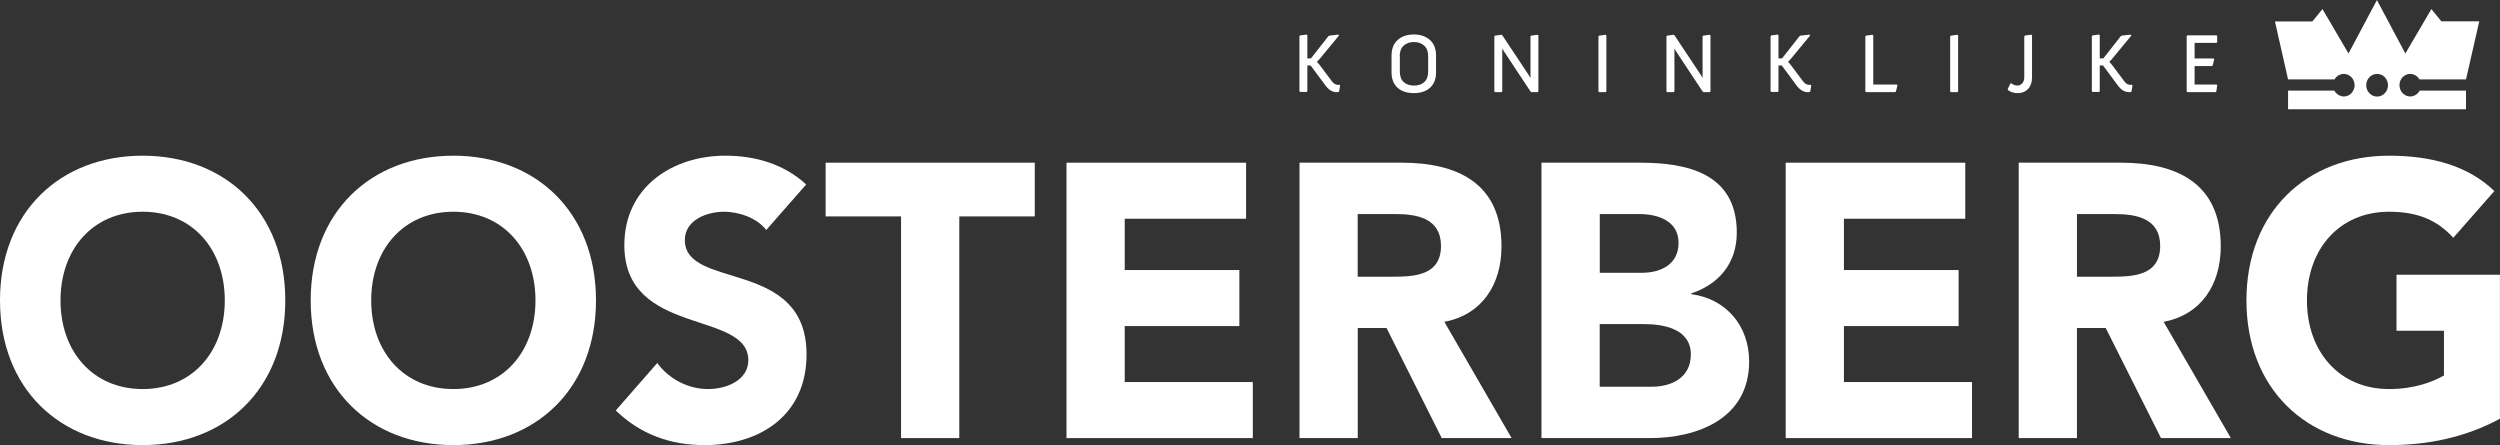 <svg viewBox="0 0 364.02 64.81" xmlns="http://www.w3.org/2000/svg" data-name="Laag 1" id="Laag_1">
  <rect x="0" y="0" width="364.02" height="64.81" fill="#333333" stroke="none"/>
  <defs>
    <style>
      .cls-1 {
        fill: #fff;
      }
    </style>
  </defs>
  <g>
    <g>
      <path d="M20.77,22.67c12.02,0,20.77,8.21,20.77,21.07s-8.75,21.07-20.77,21.07S0,56.6,0,43.74s8.75-21.07,20.77-21.07M20.77,56.65c7.23,0,11.96-5.43,11.96-12.91s-4.73-12.91-11.96-12.91-11.96,5.44-11.96,12.91,4.73,12.91,11.96,12.91" class="cls-1"></path>
      <path d="M66.01,22.67c12.02,0,20.77,8.21,20.77,21.07s-8.75,21.07-20.77,21.07-20.77-8.21-20.77-21.07,8.75-21.07,20.77-21.07M66.01,56.65c7.23,0,11.96-5.43,11.96-12.91s-4.73-12.91-11.96-12.91-11.96,5.44-11.96,12.91,4.73,12.91,11.96,12.91" class="cls-1"></path>
      <path d="M111.57,33.49c-1.36-1.81-4.08-2.66-6.14-2.66-2.39,0-5.71,1.13-5.71,4.13,0,7.31,17.72,2.61,17.72,16.65,0,8.95-6.9,13.2-14.84,13.2-4.95,0-9.3-1.53-12.94-5.04l6.04-6.91c1.74,2.38,4.57,3.79,7.39,3.79s5.87-1.36,5.87-4.19c0-7.36-18.05-3.4-18.05-16.76,0-8.55,7.12-13.03,14.68-13.03,4.35,0,8.54,1.19,11.8,4.19l-5.82,6.63Z" class="cls-1"></path>
    </g>
    <polygon points="131.2 31.51 120.22 31.51 120.22 23.69 150.67 23.69 150.67 31.51 139.68 31.51 139.68 63.79 131.2 63.79 131.2 31.51" class="cls-1"></polygon>
    <polygon points="155.29 23.69 181.44 23.69 181.44 31.85 163.77 31.85 163.77 39.32 180.46 39.32 180.46 47.48 163.77 47.48 163.77 55.63 182.42 55.63 182.42 63.79 155.29 63.79 155.29 23.69" class="cls-1"></polygon>
    <g>
      <path d="M189.22,23.69h14.9c7.88,0,14.51,2.83,14.51,12.18,0,5.61-2.88,9.97-8.32,10.99l9.79,16.93h-10.17l-8.04-16.03h-4.19v16.03h-8.48V23.69ZM197.7,40.29h5c3.1,0,7.12-.11,7.12-4.48,0-4.02-3.48-4.64-6.58-4.64h-5.55v9.12Z" class="cls-1"></path>
      <path d="M224.45,23.69h14.36c6.74,0,14.08,1.48,14.08,10.19,0,4.48-2.66,7.54-6.63,8.84v.11c5.06.68,8.43,4.59,8.43,9.8,0,8.38-7.61,11.16-14.47,11.16h-15.77V23.69ZM232.93,39.72h6.15c2.61,0,5.33-1.13,5.33-4.36s-3.05-4.19-5.71-4.19h-5.76v8.55ZM232.93,56.31h7.61c2.66,0,5.66-1.19,5.66-4.7,0-3.79-4.08-4.42-6.85-4.42h-6.42v9.12Z" class="cls-1"></path>
    </g>
    <polygon points="260.01 23.69 286.16 23.69 286.16 31.85 268.49 31.85 268.49 39.32 285.19 39.32 285.19 47.48 268.49 47.48 268.49 55.63 287.14 55.63 287.14 63.79 260.01 63.79 260.01 23.69" class="cls-1"></polygon>
    <g>
      <path d="M293.94,23.69h14.9c7.88,0,14.52,2.83,14.52,12.18,0,5.61-2.88,9.97-8.32,10.99l9.79,16.93h-10.17l-8.05-16.03h-4.19v16.03h-8.48V23.69ZM302.42,40.29h5c3.1,0,7.12-.11,7.12-4.48,0-4.02-3.48-4.64-6.58-4.64h-5.54v9.12Z" class="cls-1"></path>
      <path d="M364.02,60.96c-5,2.72-10.49,3.85-16.15,3.85-12.02,0-20.77-8.21-20.77-21.07s8.75-21.07,20.77-21.07c6.09,0,11.47,1.42,15.33,5.15l-5.98,6.8c-2.28-2.49-5.05-3.79-9.35-3.79-7.24,0-11.96,5.44-11.96,12.91s4.73,12.91,11.96,12.91c3.69,0,6.42-1.07,7.99-1.98v-6.51h-6.91v-8.16h15.06v20.95Z" class="cls-1"></path>
    </g>
  </g>
  <g>
    <path d="M195,12.36s-.06,0-.13,0c-.37,0-.66-.16-.9-.48l-1.91-2.54-.31-.34.31-.31,2.91-3.52-.11-.13-1.3.15-.13.07-2.52,3.21-.07.03h-.48v-3.38l-.11-.09-.95.13-.09.11v8.02l.1.1h.95l.1-.1v-3.76h.43l.07.03,2.1,2.84c.49.68,1.05,1.02,1.67,1.02.1,0,.18,0,.23-.01h.02s.11-.09.11-.09l.14-.88-.1-.12h-.04Z" class="cls-1"></path>
    <path d="M205.87,5.02c-.98,0-1.77.27-2.36.8-.59.53-.89,1.29-.89,2.26v2.46c0,.96.3,1.72.88,2.24.58.52,1.38.78,2.36.78s1.78-.26,2.36-.78c.58-.52.88-1.28.88-2.24v-2.46c0-.97-.3-1.73-.89-2.26-.59-.53-1.38-.8-2.36-.8ZM203.81,8.16c0-.65.19-1.16.57-1.51.38-.35.88-.53,1.5-.53s1.12.18,1.5.53c.38.35.57.86.57,1.51v2.27c0,.67-.19,1.18-.56,1.52-.38.34-.88.51-1.5.51s-1.13-.17-1.5-.51c-.37-.34-.56-.85-.56-1.52v-2.27Z" class="cls-1"></path>
    <polygon points="222.94 5.19 222.85 5.3 222.85 11.37 222.66 11.03 218.75 5.14 218.63 5.06 217.68 5.19 217.59 5.3 217.59 13.32 217.69 13.42 218.64 13.42 218.74 13.32 218.74 7.05 218.93 7.39 222.86 13.33 222.99 13.42 223.9 13.42 224 13.32 224 5.15 223.89 5.06 222.94 5.19" class="cls-1"></polygon>
    <polygon points="232.84 5.19 232.75 5.3 232.75 13.32 232.85 13.42 233.8 13.42 233.9 13.32 233.9 5.15 233.79 5.06 232.84 5.19" class="cls-1"></polygon>
    <polygon points="248 5.19 247.91 5.3 247.91 11.37 247.73 11.03 243.82 5.14 243.69 5.06 242.75 5.19 242.65 5.3 242.65 13.32 242.75 13.42 243.7 13.42 243.81 13.32 243.81 7.05 243.99 7.39 247.92 13.33 248.06 13.42 248.96 13.42 249.06 13.32 249.06 5.15 248.95 5.06 248 5.19" class="cls-1"></polygon>
    <path d="M263.6,12.36s-.06,0-.13,0c-.37,0-.66-.16-.9-.48l-1.91-2.54-.31-.34.31-.31,2.91-3.52-.11-.13-1.3.15-.13.07-2.52,3.21-.07.03h-.48v-3.38l-.11-.09-.95.13-.09.11v8.02l.1.1h.95l.1-.1v-3.76h.43l.07.03,2.1,2.84c.49.68,1.05,1.02,1.67,1.02.1,0,.18,0,.23-.01h.02s.11-.09.11-.09l.14-.85v-.03s-.09-.12-.09-.12h-.04Z" class="cls-1"></path>
    <polygon points="272.76 12.31 272.76 5.15 272.66 5.06 271.71 5.19 271.61 5.3 271.61 13.32 271.71 13.42 275.95 13.42 276.06 13.33 276.29 12.43 276.2 12.31 272.76 12.31" class="cls-1"></polygon>
    <polygon points="284.06 5.19 283.96 5.3 283.96 13.32 284.06 13.42 285.01 13.42 285.12 13.32 285.12 5.15 285.01 5.06 284.06 5.19" class="cls-1"></polygon>
    <path d="M294.84,5.19l-.09.11v5.9c0,.44-.11.76-.32.96-.21.2-.44.3-.68.3-.3,0-.58-.1-.84-.3l-.02-.02-.16.02-.38.78v.02s0,.13,0,.13l.02.02c.39.3.87.45,1.43.45.62,0,1.13-.21,1.51-.62.38-.41.57-.96.57-1.65v-6.15l-.11-.09-.95.13Z" class="cls-1"></path>
    <path d="M310.38,12.36s-.06,0-.13,0c-.37,0-.66-.16-.9-.48l-1.91-2.54-.31-.34.31-.31,2.91-3.52-.11-.13-1.3.15-.13.07-2.52,3.21-.07.03h-.48v-3.38l-.11-.09-.95.13-.09.11v8.02l.1.1h.95l.1-.1v-3.76h.43l.07.03,2.1,2.84c.49.68,1.05,1.02,1.67,1.02.1,0,.18,0,.23-.01h.02s.11-.09.11-.09l.14-.88-.1-.12h-.04Z" class="cls-1"></path>
    <polygon points="322.76 12.31 319.55 12.31 319.55 9.62 322.07 9.62 322.18 9.53 322.41 8.63 322.32 8.51 319.55 8.51 319.55 6.24 322.74 6.24 322.84 6.14 322.84 5.24 322.74 5.14 318.5 5.14 318.4 5.24 318.4 13.32 318.5 13.42 322.6 13.42 322.72 13.32 322.84 12.42 322.76 12.31" class="cls-1"></polygon>
  </g>
  <path d="M350.95,10.76s0,0,0,0,0,0,0,0c.03,0,.06,0,.09.01.53.03.99.34,1.25.79h6.78s1.93-8.45,1.93-8.45h-5.51l-1.46-1.79-3.79,6.47s-2.93-5.51-4.14-7.78l-4.14,7.78-3.79-6.47-1.47,1.8h0s-5.45,0-5.45,0l1.91,8.44h6.76c.28-.47.77-.79,1.34-.8,0,0,0,0,.01,0h0s0,0,0,0c.23,0,.44.05.64.14.44.2.77.61.89,1.11.03.13.05.26.05.39s-.02.27-.05.4c-.12.5-.45.91-.89,1.11-.2.09-.41.14-.64.14h0s0,0,0,0c-.09,0-.18-.01-.26-.03-.48-.09-.89-.4-1.12-.83h-6.73s0,2.72,0,2.72h25.91v-2.72h-6.74c-.2.37-.52.65-.92.78-.04.01-.07.03-.11.04-.02,0-.04,0-.06.01-.09.02-.18.03-.27.03,0,0,0,0,0,0s0,0,0,0c-.88,0-1.59-.74-1.59-1.65s.71-1.65,1.59-1.65ZM346.13,14.06c-.88,0-1.59-.74-1.59-1.65s.71-1.65,1.59-1.65,1.58.74,1.58,1.65-.71,1.65-1.58,1.65Z" class="cls-1"></path>
</svg>